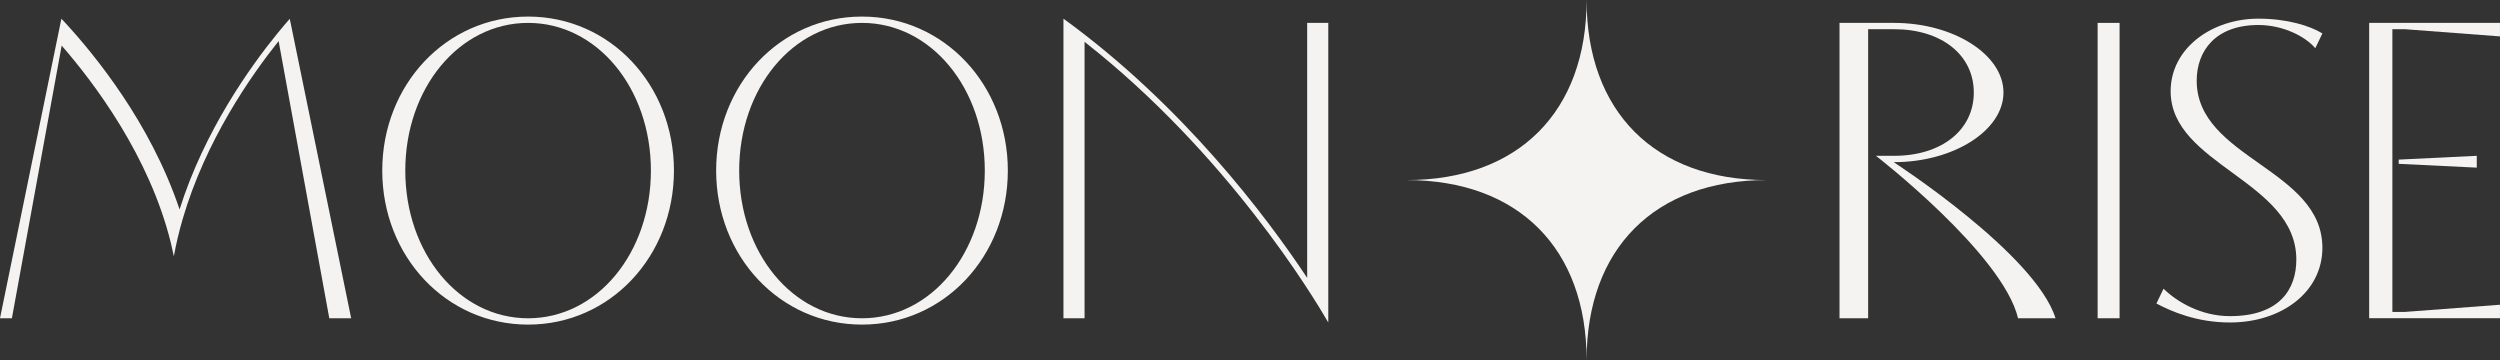 <?xml version="1.0" encoding="UTF-8"?>
<svg id="Layer_1" data-name="Layer 1" xmlns="http://www.w3.org/2000/svg" viewBox="0 0 1040.67 149.92">
  <rect x="0" y="0" width="1040.67" height="149.92" fill="#333333" stroke="none"/>
  <defs>
    <style>
      .cls-1 {
        fill: #f5f3f1;
      }
    </style>
  </defs>
  <path class="cls-1" d="M159.12,71.01c0-35.65,26.52-64.11,60.71-64.11s60.71,28.45,60.71,64.11-26.52,64.11-60.71,64.11-60.71-28.45-60.71-64.11M270.95,71.01c0-34.25-22.37-61.48-51.12-61.48s-51.12,27.23-51.12,61.48,22.37,61.48,51.12,61.48,51.12-27.23,51.12-61.48"/>
  <path class="cls-1" d="M298.11,71.01c0-35.65,26.52-64.11,60.71-64.11s60.71,28.45,60.71,64.11-26.52,64.11-60.71,64.11-60.71-28.45-60.71-64.11M409.94,71.01c0-34.25-22.37-61.48-51.12-61.48s-51.12,27.23-51.12,61.48,22.37,61.48,51.12,61.48,51.12-27.23,51.12-61.48"/>
  <rect class="cls-1" x="873.18" y="9.53" width="9.13" height="122.95"/>
  <path class="cls-1" d="M897.65,126.33l2.96-6.15c5.53,5.44,15.6,11.42,27.64,11.42,20.73,0,27.64-11.24,27.64-23.54,0-32.84-52.32-39.34-52.32-70.08,0-17.92,17.18-30.21,36.52-30.21,12.04,0,21.52,2.99,26.65,6.15l-2.96,6.15c-4.15-4.92-13.43-9.66-23.69-9.66-17.77,0-25.67,10.71-25.67,23.18,0,32.32,52.32,36.71,52.32,69.56,0,18.44-16.98,31.09-38.5,31.09-13.82,0-24.28-4.57-30.6-7.9"/>
  <path class="cls-1" d="M986.21,132.48V9.53h54.45v5.62l-39.52-2.99h-5.27v117.68h5.27l39.52-2.99v5.62h-54.45ZM1031,69.78l-32.49-1.58v-1.76l32.49-1.58v4.92Z"/>
  <path class="cls-1" d="M660.45,149.92c0-46.53-28.43-74.96-74.96-74.96,46.53,0,74.96-28.43,74.96-74.96,0,46.53,28.43,74.96,74.96,74.96-46.53,0-74.96,28.43-74.96,74.96"/>
  <path class="cls-1" d="M544.13,9.53v106.13c-17.01-25.6-51.8-71.85-101.45-107.89v124.71h8.79V17.42c59.39,46.62,95.13,105.88,101.45,116.82V9.53h-8.79Z"/>
  <path class="cls-1" d="M788.26,67.49h.22c24.7,0,45.5-13.17,45.5-28.98s-20.8-28.98-45.5-28.98h-22.75v122.95h11.92V12.16h10.83c19.72,0,33.15,10.71,33.15,26.35s-13.43,26.35-33.15,26.35h-7.58s52.75,40.83,59.15,67.62h15.6c-8.37-26.8-67.39-64.99-67.39-64.99"/>
  <path class="cls-1" d="M121.23,10.78l-.61-2.95c-1.4,1.59-3.17,3.65-5.21,6.16-11.15,13.69-30.37,40.47-40.66,73.2-6.23-18.6-15.4-34.9-23.65-47.24-8.93-13.37-17.79-23.77-23.75-30.23-.63-.69-1.23-1.33-1.8-1.93l-1.84,8.99L0,132.48h4.95L25.67,18.98c13.61,15.63,36.49,45.97,45.41,81.97.47,1.9.9,3.81,1.29,5.73.96-5.28,2.2-10.46,3.67-15.5,9.51-32.62,28.39-59.65,39.94-74.08l21.09,115.38h9.11L121.23,10.78Z"/>
</svg>